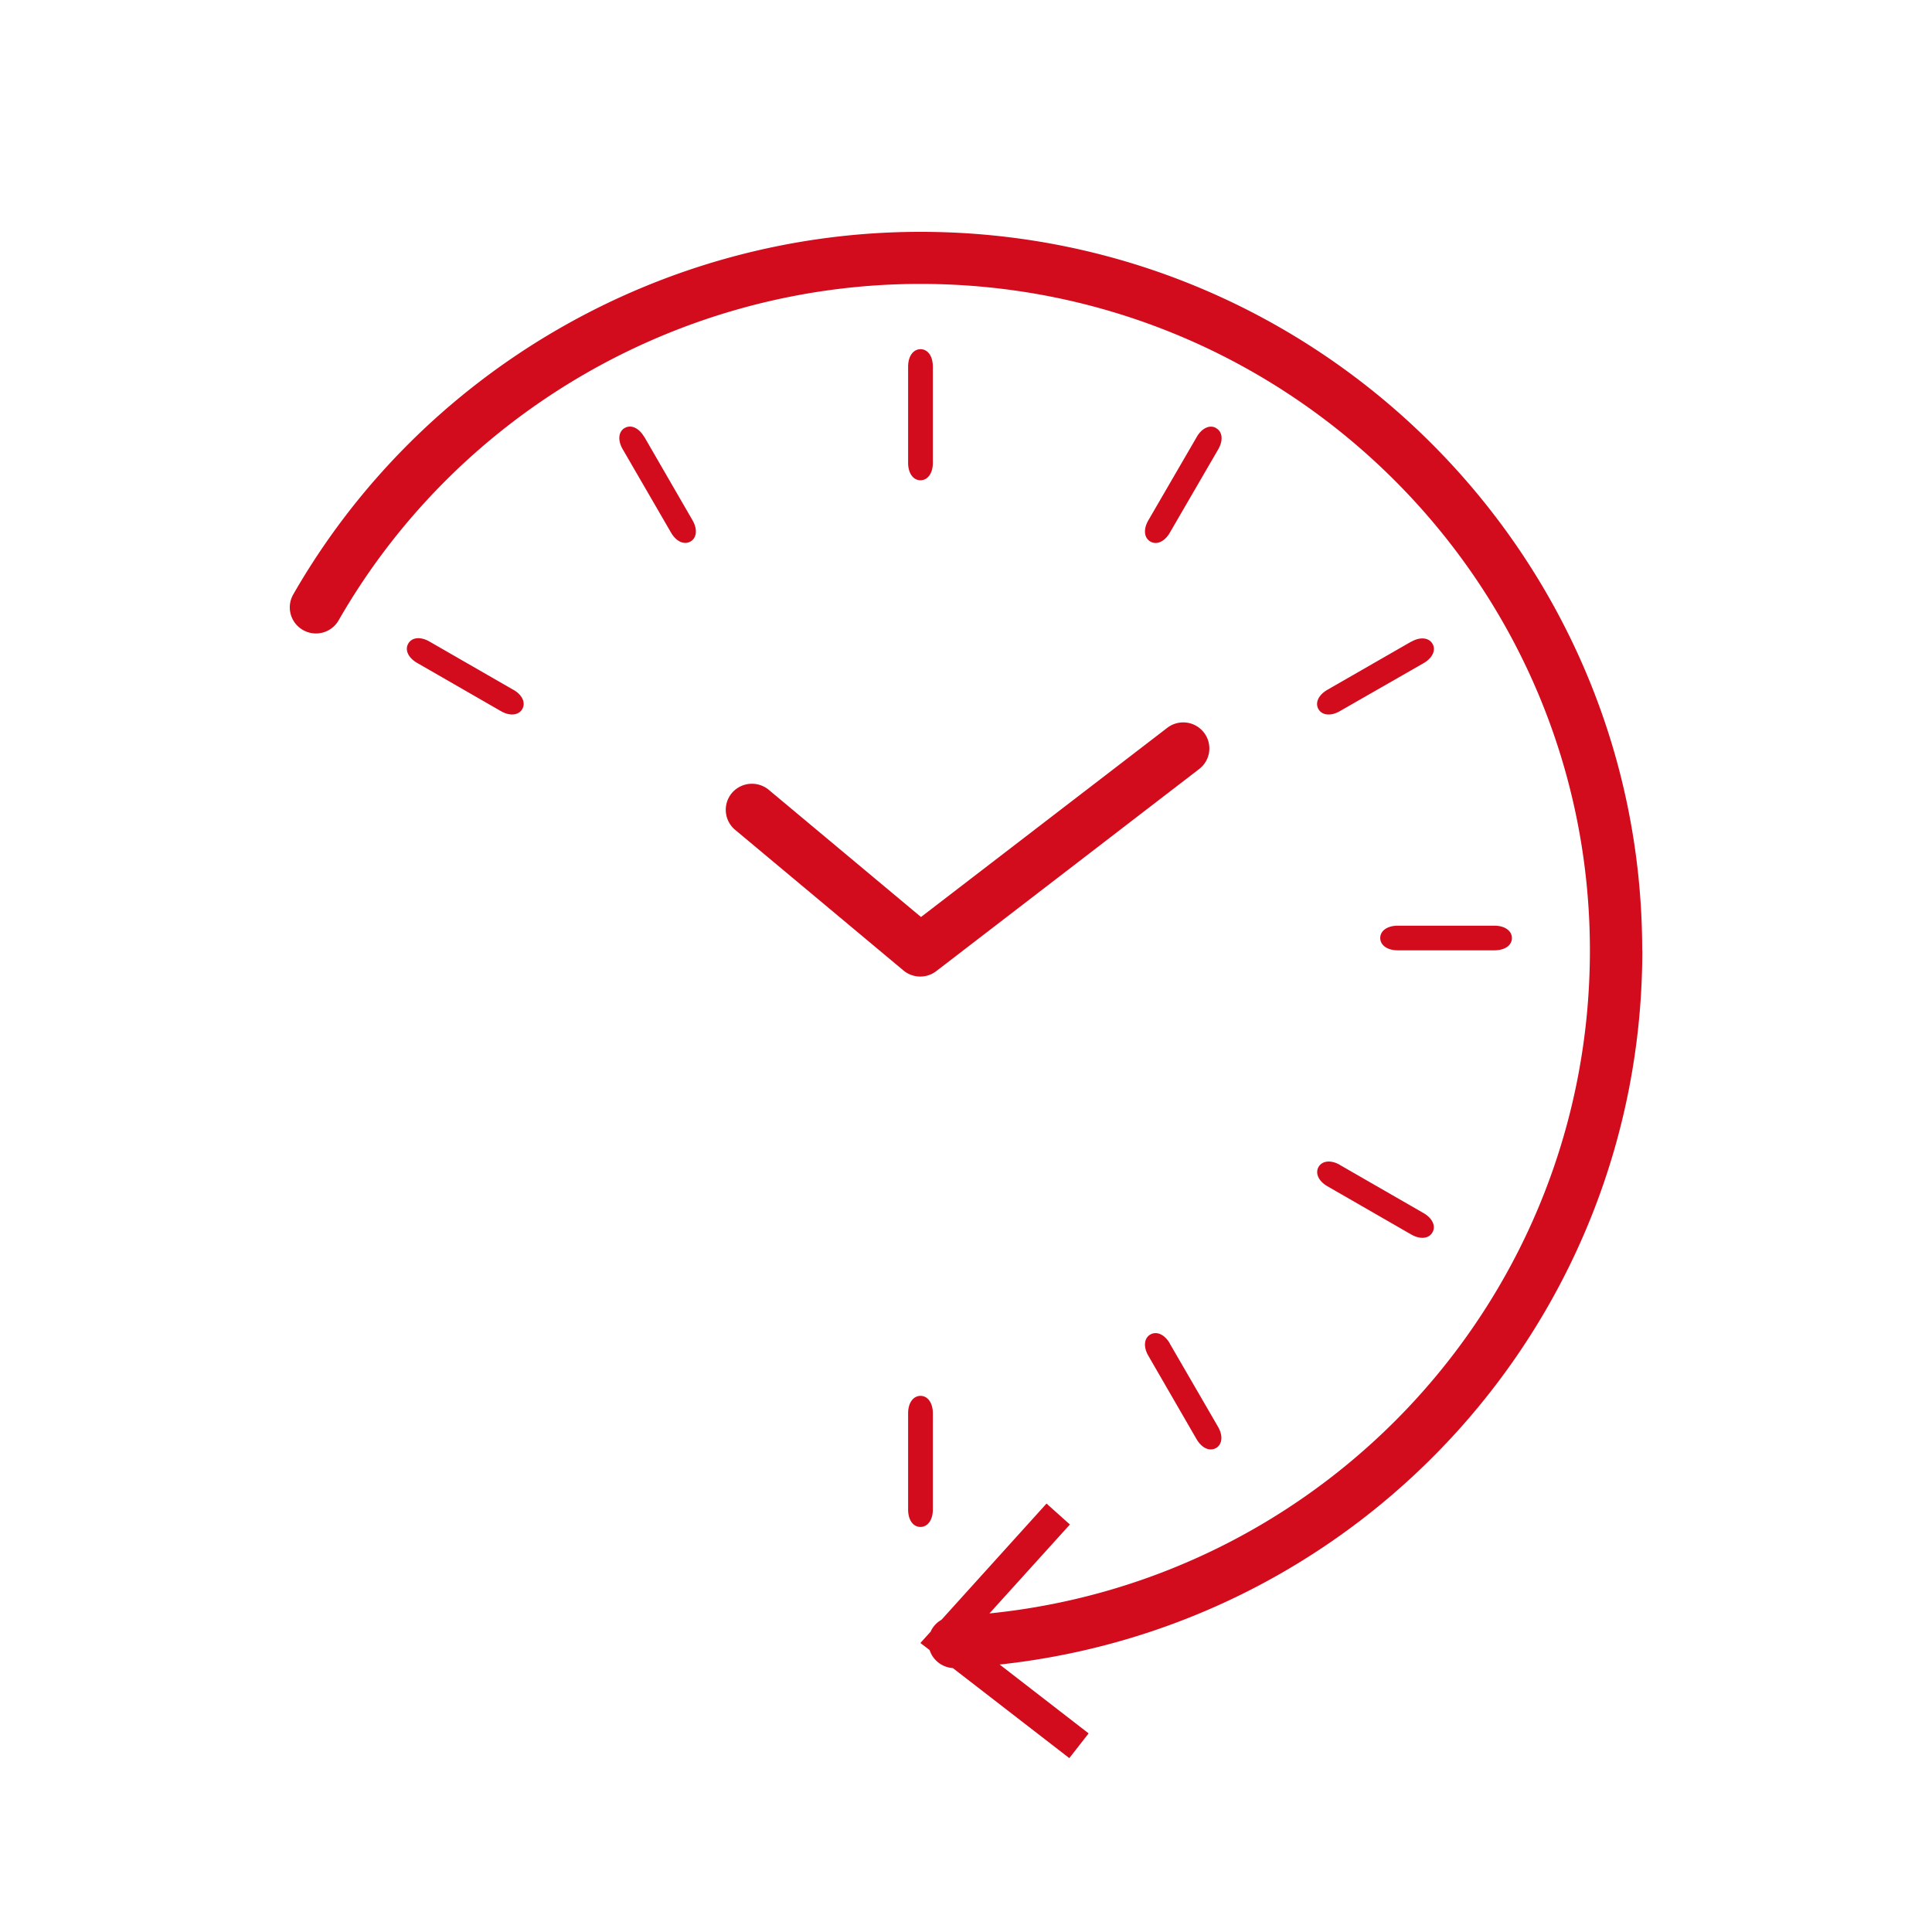 <svg width="100" height="100" viewBox="0 0 100 100" fill="none" xmlns="http://www.w3.org/2000/svg"><g clip-path="url(#clip0_1290_13449)" fill="#D20B1D"><path d="M48.284 78.134V73.15c0-.539-.267-.9-.637-.9-.376 0-.643.361-.643.9v4.984c0 .54.261.9.637.9s.643-.36.643-.9zm12.266-8.598c-.274-.469-.681-.647-1.006-.463-.325.184-.376.634-.108 1.097l2.496 4.318c.274.47.682.647 1.006.463.325-.184.376-.634.109-1.097l-2.503-4.318h.006zm8.808-9.239c-.472-.272-.917-.221-1.109.102-.184.323-.006.736.46 1.002l4.33 2.492c.471.272.917.222 1.102-.102.19-.323.006-.735-.459-1.002l-4.33-2.492h.006zm8.898-11.743c0-.374-.363-.64-.904-.64h-5.006c-.542 0-.905.266-.905.634 0 .374.363.64.905.64h5.006c.541 0 .904-.26.904-.634zm-5.21-15.344l-4.338 2.492c-.47.272-.65.678-.465 1.002.185.323.637.374 1.102.107l4.338-2.485c.47-.273.65-.679.464-1.002-.184-.323-.636-.374-1.101-.108v-.006zM62.95 22.158c-.325-.19-.739-.006-1.006.457l-2.503 4.312c-.274.469-.223.913.102 1.103.325.19.739.006 1.006-.457l2.503-4.311c.274-.47.223-.914-.102-1.098v-.006zm-14.666 1.801v-4.984c0-.54-.261-.9-.637-.9s-.643.36-.643.9v4.983c0 .54.267.9.637.9.376 0 .643-.36.643-.9zm-14.941-1.345c-.274-.469-.681-.646-1.006-.463-.325.184-.376.634-.108 1.097l2.503 4.319c.273.469.681.646 1.006.462.325-.183.376-.634.108-1.097l-2.496-4.318h-.007zm-6.777 13.088l-4.331-2.492c-.471-.273-.917-.222-1.102.101-.191.324-.006.736.459 1.002l4.33 2.492c.472.273.918.222 1.109-.102.19-.323.006-.735-.459-1.001h-.006zM48.468 50.26L62.07 39.804a1.34 1.34 0 00.242-1.89 1.354 1.354 0 00-1.897-.24l-12.744 9.79-7.879-6.582a1.364 1.364 0 00-1.91.165 1.35 1.35 0 00.165 1.902l8.713 7.28a1.36 1.36 0 001.7.037l.007-.006z"/><path d="M85 49.195C85 28.683 68.237 12 47.64 12c-13.38 0-25.82 7.19-32.462 18.769a1.345 1.345 0 00.503 1.839c.65.374 1.478.145 1.847-.501 6.165-10.742 17.7-17.412 30.112-17.412 19.107 0 34.653 15.478 34.653 34.5 0 17.805-13.508 32.535-31.08 34.316l4.165-4.603-1.21-1.084-5.439 6.017c-.248.14-.446.355-.56.615l-.529.584.478.367c.165.52.643.895 1.203.933L55.347 91l1-1.28-4.605-3.564c18.826-2.036 33.264-17.85 33.264-36.967l-.006.006z"/></g></svg>